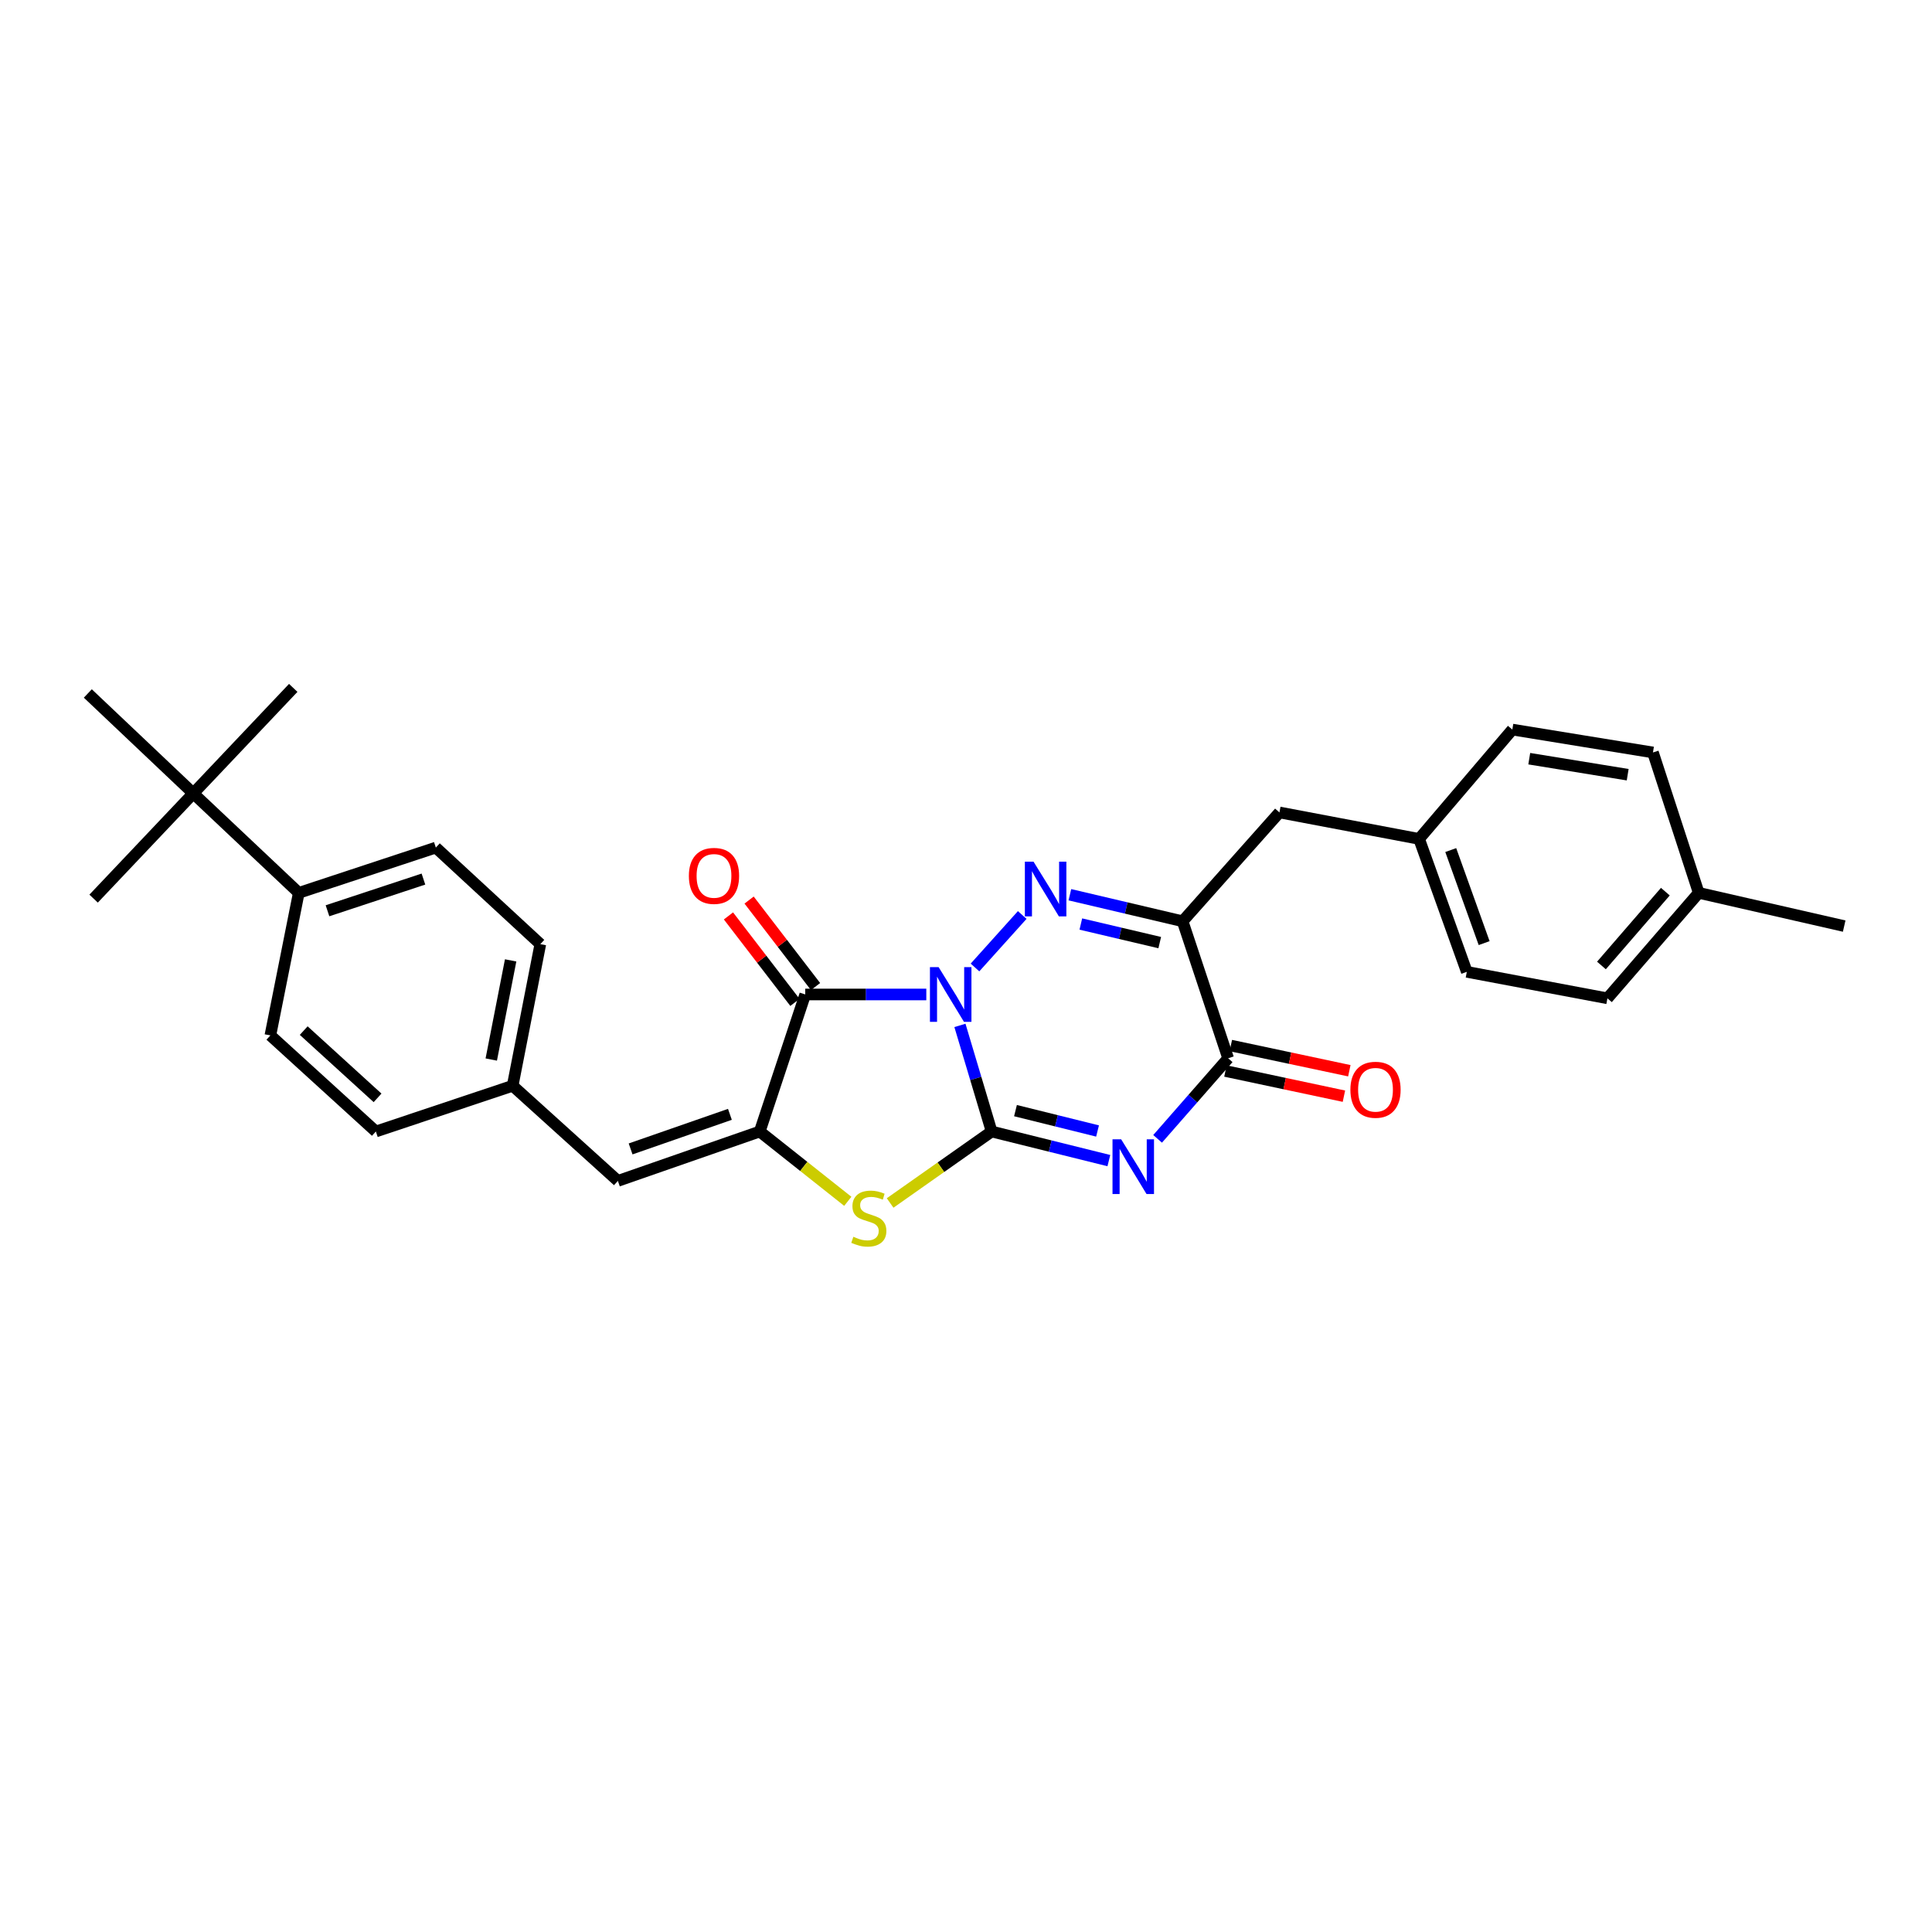 <?xml version='1.0' encoding='iso-8859-1'?>
<svg version='1.1' baseProfile='full'
              xmlns='http://www.w3.org/2000/svg'
                      xmlns:rdkit='http://www.rdkit.org/xml'
                      xmlns:xlink='http://www.w3.org/1999/xlink'
                  xml:space='preserve'
width='1000px' height='1000px' viewBox='0 0 1000 1000'>
<!-- END OF HEADER -->
<rect style='opacity:1.0;fill:#FFFFFF;stroke:none' width='1000' height='1000' x='0' y='0'> </rect>
<path class='bond-0' d='M 496.86,530.75 L 505.062,558.209' style='fill:none;fill-rule:evenodd;stroke:#0000FF;stroke-width:6px;stroke-linecap:butt;stroke-linejoin:miter;stroke-opacity:1' />
<path class='bond-0' d='M 505.062,558.209 L 513.265,585.667' style='fill:none;fill-rule:evenodd;stroke:#000000;stroke-width:6px;stroke-linecap:butt;stroke-linejoin:miter;stroke-opacity:1' />
<path class='bond-2' d='M 504.653,500.767 L 529.104,473.602' style='fill:none;fill-rule:evenodd;stroke:#0000FF;stroke-width:6px;stroke-linecap:butt;stroke-linejoin:miter;stroke-opacity:1' />
<path class='bond-3' d='M 479.454,514.739 L 448.121,514.739' style='fill:none;fill-rule:evenodd;stroke:#0000FF;stroke-width:6px;stroke-linecap:butt;stroke-linejoin:miter;stroke-opacity:1' />
<path class='bond-3' d='M 448.121,514.739 L 416.787,514.739' style='fill:none;fill-rule:evenodd;stroke:#000000;stroke-width:6px;stroke-linecap:butt;stroke-linejoin:miter;stroke-opacity:1' />
<path class='bond-1' d='M 513.265,585.667 L 543.605,593.198' style='fill:none;fill-rule:evenodd;stroke:#000000;stroke-width:6px;stroke-linecap:butt;stroke-linejoin:miter;stroke-opacity:1' />
<path class='bond-1' d='M 543.605,593.198 L 573.944,600.729' style='fill:none;fill-rule:evenodd;stroke:#0000FF;stroke-width:6px;stroke-linecap:butt;stroke-linejoin:miter;stroke-opacity:1' />
<path class='bond-1' d='M 525.612,574.856 L 546.849,580.127' style='fill:none;fill-rule:evenodd;stroke:#000000;stroke-width:6px;stroke-linecap:butt;stroke-linejoin:miter;stroke-opacity:1' />
<path class='bond-1' d='M 546.849,580.127 L 568.087,585.399' style='fill:none;fill-rule:evenodd;stroke:#0000FF;stroke-width:6px;stroke-linecap:butt;stroke-linejoin:miter;stroke-opacity:1' />
<path class='bond-6' d='M 513.265,585.667 L 486.994,604.165' style='fill:none;fill-rule:evenodd;stroke:#000000;stroke-width:6px;stroke-linecap:butt;stroke-linejoin:miter;stroke-opacity:1' />
<path class='bond-6' d='M 486.994,604.165 L 460.723,622.662' style='fill:none;fill-rule:evenodd;stroke:#CCCC00;stroke-width:6px;stroke-linecap:butt;stroke-linejoin:miter;stroke-opacity:1' />
<path class='bond-30' d='M 599.177,589.466 L 617.43,568.615' style='fill:none;fill-rule:evenodd;stroke:#0000FF;stroke-width:6px;stroke-linecap:butt;stroke-linejoin:miter;stroke-opacity:1' />
<path class='bond-30' d='M 617.43,568.615 L 635.684,547.764' style='fill:none;fill-rule:evenodd;stroke:#000000;stroke-width:6px;stroke-linecap:butt;stroke-linejoin:miter;stroke-opacity:1' />
<path class='bond-5' d='M 553.771,463.109 L 582.943,469.976' style='fill:none;fill-rule:evenodd;stroke:#0000FF;stroke-width:6px;stroke-linecap:butt;stroke-linejoin:miter;stroke-opacity:1' />
<path class='bond-5' d='M 582.943,469.976 L 612.116,476.844' style='fill:none;fill-rule:evenodd;stroke:#000000;stroke-width:6px;stroke-linecap:butt;stroke-linejoin:miter;stroke-opacity:1' />
<path class='bond-5' d='M 559.437,478.278 L 579.857,483.085' style='fill:none;fill-rule:evenodd;stroke:#0000FF;stroke-width:6px;stroke-linecap:butt;stroke-linejoin:miter;stroke-opacity:1' />
<path class='bond-5' d='M 579.857,483.085 L 600.278,487.892' style='fill:none;fill-rule:evenodd;stroke:#000000;stroke-width:6px;stroke-linecap:butt;stroke-linejoin:miter;stroke-opacity:1' />
<path class='bond-4' d='M 416.787,514.739 L 393.241,585.667' style='fill:none;fill-rule:evenodd;stroke:#000000;stroke-width:6px;stroke-linecap:butt;stroke-linejoin:miter;stroke-opacity:1' />
<path class='bond-10' d='M 422.126,510.637 L 404.928,488.254' style='fill:none;fill-rule:evenodd;stroke:#000000;stroke-width:6px;stroke-linecap:butt;stroke-linejoin:miter;stroke-opacity:1' />
<path class='bond-10' d='M 404.928,488.254 L 387.731,465.871' style='fill:none;fill-rule:evenodd;stroke:#FF0000;stroke-width:6px;stroke-linecap:butt;stroke-linejoin:miter;stroke-opacity:1' />
<path class='bond-10' d='M 411.447,518.842 L 394.249,496.459' style='fill:none;fill-rule:evenodd;stroke:#000000;stroke-width:6px;stroke-linecap:butt;stroke-linejoin:miter;stroke-opacity:1' />
<path class='bond-10' d='M 394.249,496.459 L 377.051,474.076' style='fill:none;fill-rule:evenodd;stroke:#FF0000;stroke-width:6px;stroke-linecap:butt;stroke-linejoin:miter;stroke-opacity:1' />
<path class='bond-8' d='M 393.241,585.667 L 319.814,611.233' style='fill:none;fill-rule:evenodd;stroke:#000000;stroke-width:6px;stroke-linecap:butt;stroke-linejoin:miter;stroke-opacity:1' />
<path class='bond-8' d='M 377.799,576.784 L 326.4,594.679' style='fill:none;fill-rule:evenodd;stroke:#000000;stroke-width:6px;stroke-linecap:butt;stroke-linejoin:miter;stroke-opacity:1' />
<path class='bond-29' d='M 393.241,585.667 L 416.03,603.733' style='fill:none;fill-rule:evenodd;stroke:#000000;stroke-width:6px;stroke-linecap:butt;stroke-linejoin:miter;stroke-opacity:1' />
<path class='bond-29' d='M 416.03,603.733 L 438.818,621.798' style='fill:none;fill-rule:evenodd;stroke:#CCCC00;stroke-width:6px;stroke-linecap:butt;stroke-linejoin:miter;stroke-opacity:1' />
<path class='bond-7' d='M 612.116,476.844 L 635.684,547.764' style='fill:none;fill-rule:evenodd;stroke:#000000;stroke-width:6px;stroke-linecap:butt;stroke-linejoin:miter;stroke-opacity:1' />
<path class='bond-9' d='M 612.116,476.844 L 662.229,420.513' style='fill:none;fill-rule:evenodd;stroke:#000000;stroke-width:6px;stroke-linecap:butt;stroke-linejoin:miter;stroke-opacity:1' />
<path class='bond-11' d='M 634.284,554.351 L 664.948,560.868' style='fill:none;fill-rule:evenodd;stroke:#000000;stroke-width:6px;stroke-linecap:butt;stroke-linejoin:miter;stroke-opacity:1' />
<path class='bond-11' d='M 664.948,560.868 L 695.612,567.386' style='fill:none;fill-rule:evenodd;stroke:#FF0000;stroke-width:6px;stroke-linecap:butt;stroke-linejoin:miter;stroke-opacity:1' />
<path class='bond-11' d='M 637.084,541.178 L 667.748,547.695' style='fill:none;fill-rule:evenodd;stroke:#000000;stroke-width:6px;stroke-linecap:butt;stroke-linejoin:miter;stroke-opacity:1' />
<path class='bond-11' d='M 667.748,547.695 L 698.412,554.213' style='fill:none;fill-rule:evenodd;stroke:#FF0000;stroke-width:6px;stroke-linecap:butt;stroke-linejoin:miter;stroke-opacity:1' />
<path class='bond-14' d='M 319.814,611.233 L 265.346,561.987' style='fill:none;fill-rule:evenodd;stroke:#000000;stroke-width:6px;stroke-linecap:butt;stroke-linejoin:miter;stroke-opacity:1' />
<path class='bond-17' d='M 662.229,420.513 L 734.526,434.219' style='fill:none;fill-rule:evenodd;stroke:#000000;stroke-width:6px;stroke-linecap:butt;stroke-linejoin:miter;stroke-opacity:1' />
<path class='bond-12' d='M 100.057,410.652 L 154.645,462.142' style='fill:none;fill-rule:evenodd;stroke:#000000;stroke-width:6px;stroke-linecap:butt;stroke-linejoin:miter;stroke-opacity:1' />
<path class='bond-25' d='M 100.057,410.652 L 151.779,356.049' style='fill:none;fill-rule:evenodd;stroke:#000000;stroke-width:6px;stroke-linecap:butt;stroke-linejoin:miter;stroke-opacity:1' />
<path class='bond-26' d='M 100.057,410.652 L 48.455,465.127' style='fill:none;fill-rule:evenodd;stroke:#000000;stroke-width:6px;stroke-linecap:butt;stroke-linejoin:miter;stroke-opacity:1' />
<path class='bond-27' d='M 100.057,410.652 L 45.455,358.937' style='fill:none;fill-rule:evenodd;stroke:#000000;stroke-width:6px;stroke-linecap:butt;stroke-linejoin:miter;stroke-opacity:1' />
<path class='bond-13' d='M 154.645,462.142 L 225.588,438.709' style='fill:none;fill-rule:evenodd;stroke:#000000;stroke-width:6px;stroke-linecap:butt;stroke-linejoin:miter;stroke-opacity:1' />
<path class='bond-13' d='M 169.51,471.415 L 219.17,455.011' style='fill:none;fill-rule:evenodd;stroke:#000000;stroke-width:6px;stroke-linecap:butt;stroke-linejoin:miter;stroke-opacity:1' />
<path class='bond-31' d='M 154.645,462.142 L 139.943,535.935' style='fill:none;fill-rule:evenodd;stroke:#000000;stroke-width:6px;stroke-linecap:butt;stroke-linejoin:miter;stroke-opacity:1' />
<path class='bond-18' d='M 265.346,561.987 L 194.546,585.667' style='fill:none;fill-rule:evenodd;stroke:#000000;stroke-width:6px;stroke-linecap:butt;stroke-linejoin:miter;stroke-opacity:1' />
<path class='bond-19' d='M 265.346,561.987 L 279.674,488.687' style='fill:none;fill-rule:evenodd;stroke:#000000;stroke-width:6px;stroke-linecap:butt;stroke-linejoin:miter;stroke-opacity:1' />
<path class='bond-19' d='M 254.278,548.409 L 264.308,497.099' style='fill:none;fill-rule:evenodd;stroke:#000000;stroke-width:6px;stroke-linecap:butt;stroke-linejoin:miter;stroke-opacity:1' />
<path class='bond-15' d='M 139.943,535.935 L 194.546,585.667' style='fill:none;fill-rule:evenodd;stroke:#000000;stroke-width:6px;stroke-linecap:butt;stroke-linejoin:miter;stroke-opacity:1' />
<path class='bond-15' d='M 157.202,533.439 L 195.424,568.251' style='fill:none;fill-rule:evenodd;stroke:#000000;stroke-width:6px;stroke-linecap:butt;stroke-linejoin:miter;stroke-opacity:1' />
<path class='bond-16' d='M 225.588,438.709 L 279.674,488.687' style='fill:none;fill-rule:evenodd;stroke:#000000;stroke-width:6px;stroke-linecap:butt;stroke-linejoin:miter;stroke-opacity:1' />
<path class='bond-21' d='M 734.526,434.219 L 782.784,377.627' style='fill:none;fill-rule:evenodd;stroke:#000000;stroke-width:6px;stroke-linecap:butt;stroke-linejoin:miter;stroke-opacity:1' />
<path class='bond-22' d='M 734.526,434.219 L 759.217,503.023' style='fill:none;fill-rule:evenodd;stroke:#000000;stroke-width:6px;stroke-linecap:butt;stroke-linejoin:miter;stroke-opacity:1' />
<path class='bond-22' d='M 750.906,439.991 L 768.189,488.153' style='fill:none;fill-rule:evenodd;stroke:#000000;stroke-width:6px;stroke-linecap:butt;stroke-linejoin:miter;stroke-opacity:1' />
<path class='bond-20' d='M 879.255,462.142 L 832,516.729' style='fill:none;fill-rule:evenodd;stroke:#000000;stroke-width:6px;stroke-linecap:butt;stroke-linejoin:miter;stroke-opacity:1' />
<path class='bond-20' d='M 861.985,461.515 L 828.906,499.727' style='fill:none;fill-rule:evenodd;stroke:#000000;stroke-width:6px;stroke-linecap:butt;stroke-linejoin:miter;stroke-opacity:1' />
<path class='bond-28' d='M 879.255,462.142 L 954.545,479.343' style='fill:none;fill-rule:evenodd;stroke:#000000;stroke-width:6px;stroke-linecap:butt;stroke-linejoin:miter;stroke-opacity:1' />
<path class='bond-32' d='M 879.255,462.142 L 855.568,389.47' style='fill:none;fill-rule:evenodd;stroke:#000000;stroke-width:6px;stroke-linecap:butt;stroke-linejoin:miter;stroke-opacity:1' />
<path class='bond-23' d='M 782.784,377.627 L 855.568,389.47' style='fill:none;fill-rule:evenodd;stroke:#000000;stroke-width:6px;stroke-linecap:butt;stroke-linejoin:miter;stroke-opacity:1' />
<path class='bond-23' d='M 791.539,392.696 L 842.487,400.986' style='fill:none;fill-rule:evenodd;stroke:#000000;stroke-width:6px;stroke-linecap:butt;stroke-linejoin:miter;stroke-opacity:1' />
<path class='bond-24' d='M 759.217,503.023 L 832,516.729' style='fill:none;fill-rule:evenodd;stroke:#000000;stroke-width:6px;stroke-linecap:butt;stroke-linejoin:miter;stroke-opacity:1' />
<path  class='atom-0' d='M 485.817 500.579
L 495.097 515.579
Q 496.017 517.059, 497.497 519.739
Q 498.977 522.419, 499.057 522.579
L 499.057 500.579
L 502.817 500.579
L 502.817 528.899
L 498.937 528.899
L 488.977 512.499
Q 487.817 510.579, 486.577 508.379
Q 485.377 506.179, 485.017 505.499
L 485.017 528.899
L 481.337 528.899
L 481.337 500.579
L 485.817 500.579
' fill='#0000FF'/>
<path  class='atom-2' d='M 580.313 589.703
L 589.593 604.703
Q 590.513 606.183, 591.993 608.863
Q 593.473 611.543, 593.553 611.703
L 593.553 589.703
L 597.313 589.703
L 597.313 618.023
L 593.433 618.023
L 583.473 601.623
Q 582.313 599.703, 581.073 597.503
Q 579.873 595.303, 579.513 594.623
L 579.513 618.023
L 575.833 618.023
L 575.833 589.703
L 580.313 589.703
' fill='#0000FF'/>
<path  class='atom-3' d='M 534.95 445.992
L 544.23 460.992
Q 545.15 462.472, 546.63 465.152
Q 548.11 467.832, 548.19 467.992
L 548.19 445.992
L 551.95 445.992
L 551.95 474.312
L 548.07 474.312
L 538.11 457.912
Q 536.95 455.992, 535.71 453.792
Q 534.51 451.592, 534.15 450.912
L 534.15 474.312
L 530.47 474.312
L 530.47 445.992
L 534.95 445.992
' fill='#0000FF'/>
<path  class='atom-7' d='M 441.699 640.144
Q 442.019 640.264, 443.339 640.824
Q 444.659 641.384, 446.099 641.744
Q 447.579 642.064, 449.019 642.064
Q 451.699 642.064, 453.259 640.784
Q 454.819 639.464, 454.819 637.184
Q 454.819 635.624, 454.019 634.664
Q 453.259 633.704, 452.059 633.184
Q 450.859 632.664, 448.859 632.064
Q 446.339 631.304, 444.819 630.584
Q 443.339 629.864, 442.259 628.344
Q 441.219 626.824, 441.219 624.264
Q 441.219 620.704, 443.619 618.504
Q 446.059 616.304, 450.859 616.304
Q 454.139 616.304, 457.859 617.864
L 456.939 620.944
Q 453.539 619.544, 450.979 619.544
Q 448.219 619.544, 446.699 620.704
Q 445.179 621.824, 445.219 623.784
Q 445.219 625.304, 445.979 626.224
Q 446.779 627.144, 447.899 627.664
Q 449.059 628.184, 450.979 628.784
Q 453.539 629.584, 455.059 630.384
Q 456.579 631.184, 457.659 632.824
Q 458.779 634.424, 458.779 637.184
Q 458.779 641.104, 456.139 643.224
Q 453.539 645.304, 449.179 645.304
Q 446.659 645.304, 444.739 644.744
Q 442.859 644.224, 440.619 643.304
L 441.699 640.144
' fill='#CCCC00'/>
<path  class='atom-11' d='M 356.561 453.356
Q 356.561 446.556, 359.921 442.756
Q 363.281 438.956, 369.561 438.956
Q 375.841 438.956, 379.201 442.756
Q 382.561 446.556, 382.561 453.356
Q 382.561 460.236, 379.161 464.156
Q 375.761 468.036, 369.561 468.036
Q 363.321 468.036, 359.921 464.156
Q 356.561 460.276, 356.561 453.356
M 369.561 464.836
Q 373.881 464.836, 376.201 461.956
Q 378.561 459.036, 378.561 453.356
Q 378.561 447.796, 376.201 444.996
Q 373.881 442.156, 369.561 442.156
Q 365.241 442.156, 362.881 444.956
Q 360.561 447.756, 360.561 453.356
Q 360.561 459.076, 362.881 461.956
Q 365.241 464.836, 369.561 464.836
' fill='#FF0000'/>
<path  class='atom-12' d='M 698.961 564.057
Q 698.961 557.257, 702.321 553.457
Q 705.681 549.657, 711.961 549.657
Q 718.241 549.657, 721.601 553.457
Q 724.961 557.257, 724.961 564.057
Q 724.961 570.937, 721.561 574.857
Q 718.161 578.737, 711.961 578.737
Q 705.721 578.737, 702.321 574.857
Q 698.961 570.977, 698.961 564.057
M 711.961 575.537
Q 716.281 575.537, 718.601 572.657
Q 720.961 569.737, 720.961 564.057
Q 720.961 558.497, 718.601 555.697
Q 716.281 552.857, 711.961 552.857
Q 707.641 552.857, 705.281 555.657
Q 702.961 558.457, 702.961 564.057
Q 702.961 569.777, 705.281 572.657
Q 707.641 575.537, 711.961 575.537
' fill='#FF0000'/>
</svg>
